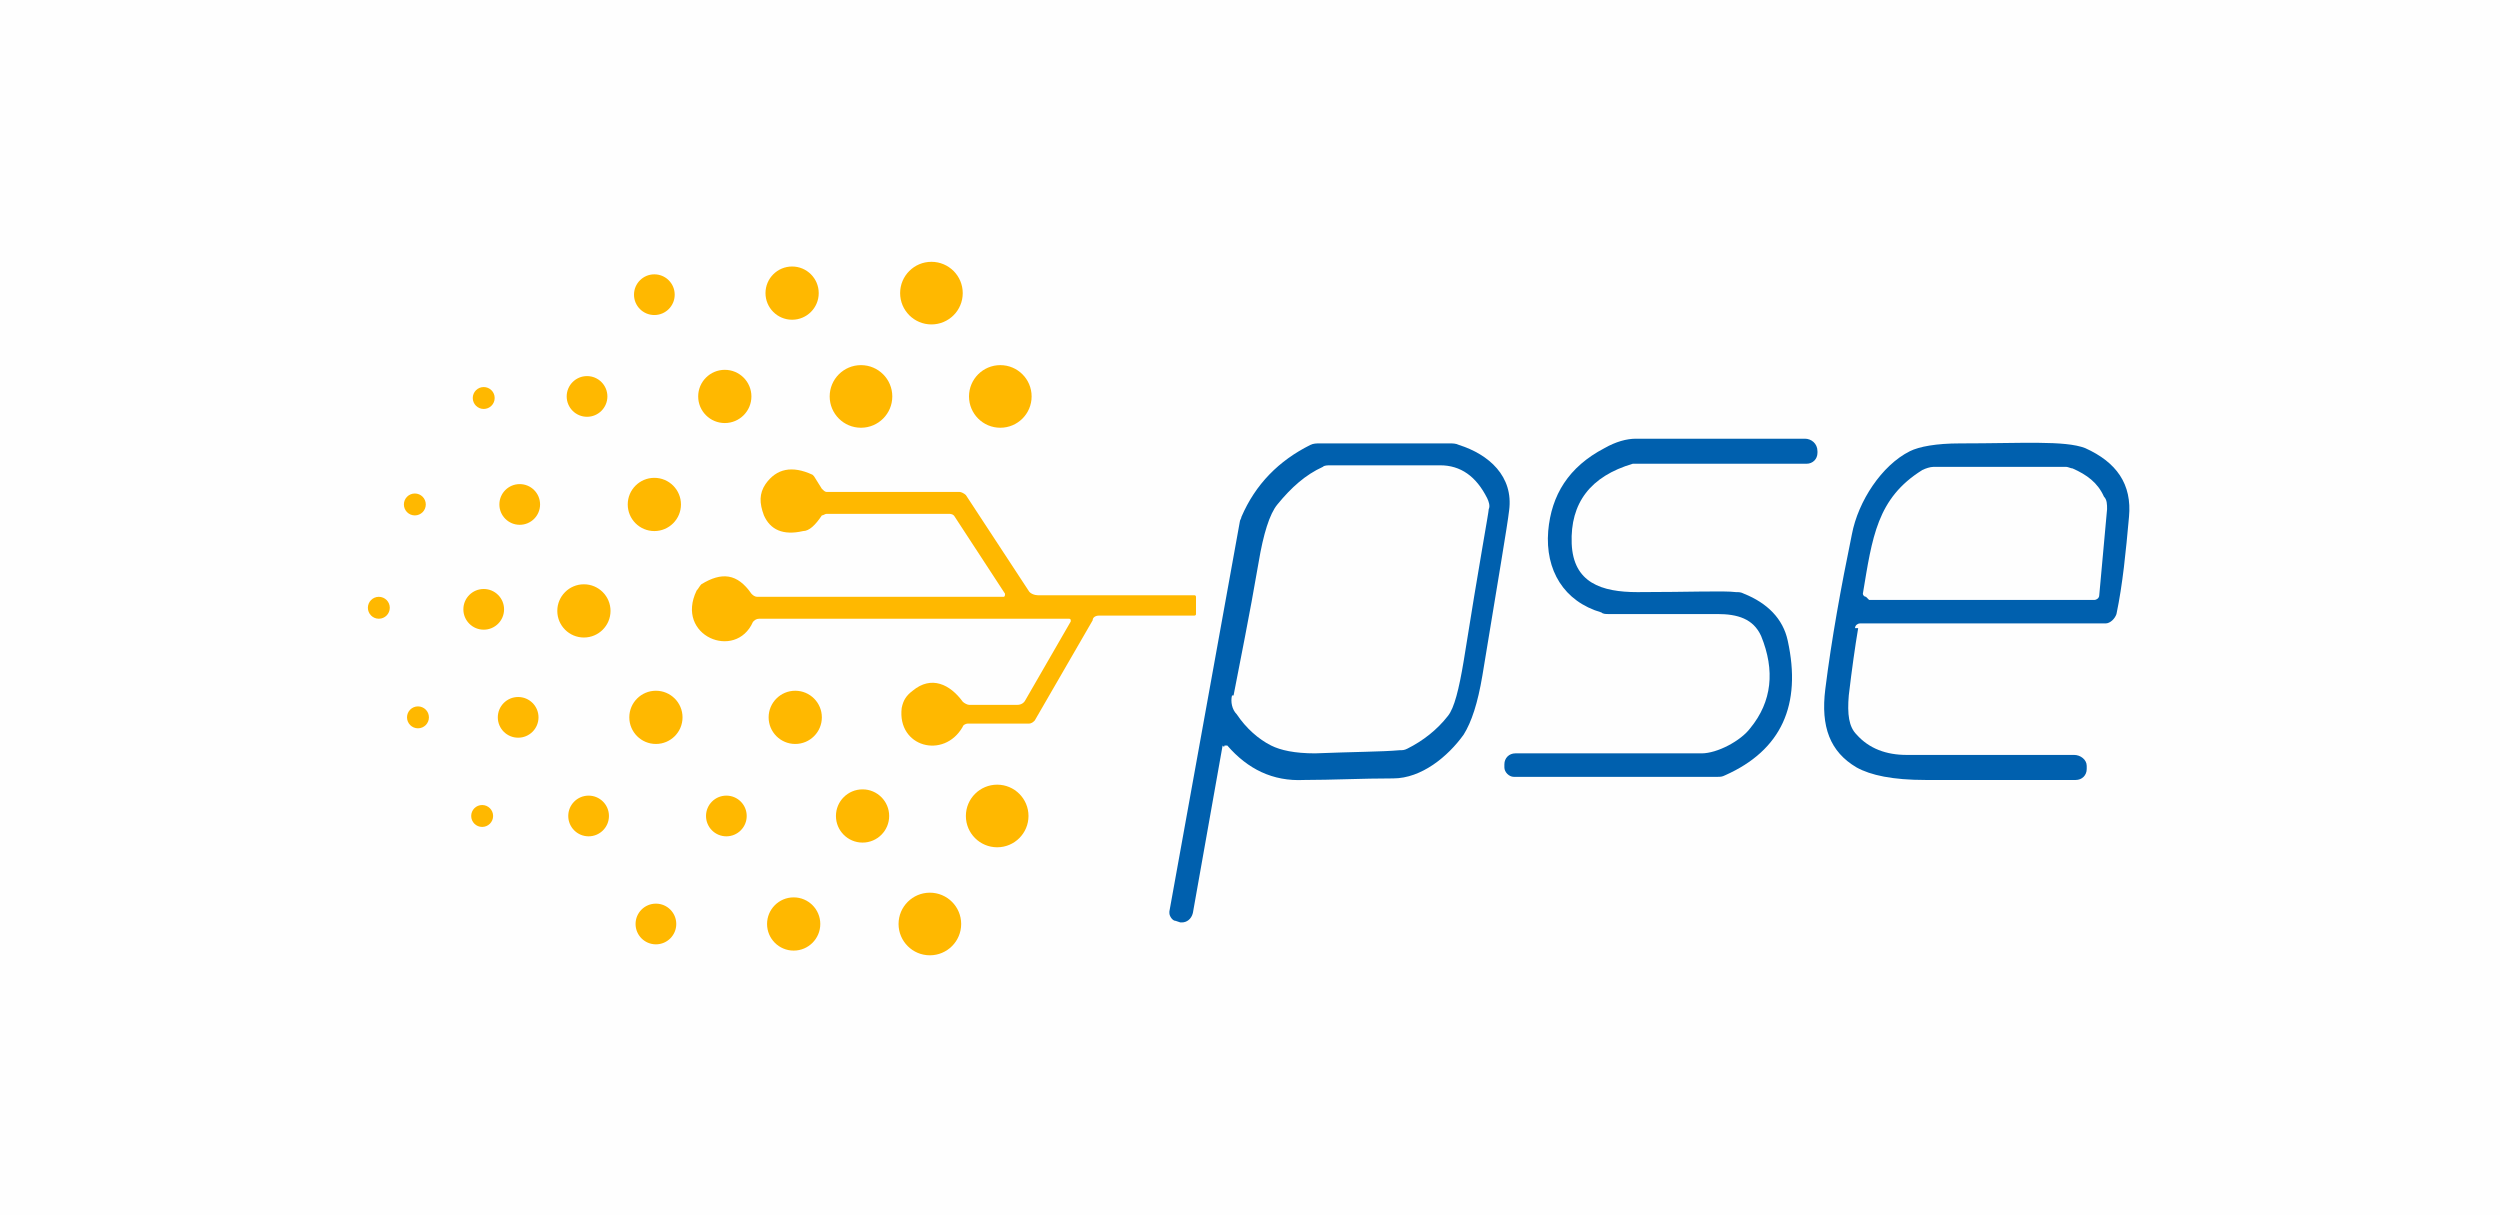 <?xml version="1.0" encoding="UTF-8"?>
<svg xmlns="http://www.w3.org/2000/svg" xmlns:xlink="http://www.w3.org/1999/xlink" xmlns:xodm="http://www.corel.com/coreldraw/odm/2003" xml:space="preserve" width="7.256mm" height="3.528mm" version="1.1" style="shape-rendering:geometricPrecision; text-rendering:geometricPrecision; image-rendering:optimizeQuality; fill-rule:evenodd; clip-rule:evenodd" viewBox="0 0 15.97 7.76">
 <defs>
  <style type="text/css">
   
    .fil0 {fill:#FEFEFE}
    .fil2 {fill:#0060AE;fill-rule:nonzero}
    .fil1 {fill:#FFB800;fill-rule:nonzero}
   
  </style>
 </defs>
 <g id="Capa_x0020_1">
  <rect class="fil0" x="-0" width="15.97" height="7.76"></rect>
  <g id="_2049347804192">
   <circle class="fil1" cx="5.95" cy="1.87" r="0.2"></circle>
   <circle class="fil1" cx="5.06" cy="1.87" r="0.17"></circle>
   <circle class="fil1" cx="4.18" cy="1.88" r="0.13"></circle>
   <circle class="fil1" cx="5.5" cy="2.53" r="0.2"></circle>
   <circle class="fil1" cx="6.39" cy="2.53" r="0.2"></circle>
   <circle class="fil1" cx="4.63" cy="2.53" r="0.17"></circle>
   <circle class="fil1" cx="3.75" cy="2.53" r="0.13"></circle>
   <circle class="fil1" cx="3.09" cy="2.54" r="0.07"></circle>
   <path class="fil2" d="M11.61 2.88l0 0.01c0,0 0,0 0,0 0,0.04 -0.03,0.07 -0.07,0.07 0,0 0,0 -0,0l-1.09 -0c-0.01,0 -0.02,0 -0.02,0 -0.27,0.08 -0.4,0.25 -0.39,0.51 0.01,0.25 0.19,0.31 0.42,0.31 0.34,-0 0.55,-0.01 0.63,-0 0.02,0 0.03,0 0.05,0.01 0.15,0.06 0.25,0.16 0.28,0.3 0.09,0.41 -0.04,0.7 -0.4,0.86 -0.02,0.01 -0.03,0.01 -0.05,0.01l-1.3 0c-0.03,-0 -0.06,-0.03 -0.06,-0.06 0,-0 0,-0 0,-0.01l0 -0.01c0,-0.04 0.03,-0.07 0.07,-0.07 0,0 0,0 0,0 0.47,0 0.87,0 1.19,0 0.1,0 0.25,-0.08 0.31,-0.16 0.14,-0.17 0.16,-0.37 0.07,-0.59 -0.05,-0.11 -0.15,-0.14 -0.28,-0.14 -0.24,0 -0.48,0 -0.7,0 -0.01,0 -0.03,-0 -0.04,-0.01 -0.24,-0.07 -0.36,-0.27 -0.34,-0.52 0.02,-0.23 0.13,-0.41 0.36,-0.53 0.07,-0.04 0.14,-0.06 0.2,-0.06 0.05,-0 0.41,-0 1.08,-0 0,0 0,0 0,0 0.04,0 0.08,0.03 0.08,0.08l0 0z"></path>
   <path class="fil2" d="M7.81 4.76l-0.19 1.07c-0.01,0.04 -0.04,0.06 -0.07,0.06 -0,0 -0.01,-0 -0.01,-0l-0.03 -0.01c-0.02,-0 -0.04,-0.03 -0.04,-0.05 0,-0 0,-0.01 0,-0.01l0.45 -2.49c0,-0.01 0.01,-0.02 0.01,-0.03 0.09,-0.21 0.24,-0.36 0.44,-0.46 0.02,-0.01 0.04,-0.01 0.06,-0.01l0.83 0c0.02,0 0.04,0 0.06,0.01 0.19,0.06 0.35,0.2 0.32,0.42 -0.01,0.09 -0.07,0.44 -0.17,1.05 -0.03,0.18 -0.07,0.3 -0.12,0.38 -0.1,0.14 -0.27,0.28 -0.45,0.28 -0.2,0 -0.39,0.01 -0.57,0.01 -0.2,0.01 -0.36,-0.07 -0.49,-0.22 -0,-0 -0.01,-0 -0.01,-0 -0.01,0 -0.01,0 -0.01,0.01l0 0zm0.06 -0.32c-0.01,0.04 0,0.09 0.03,0.12 0.06,0.09 0.14,0.16 0.22,0.2 0.06,0.03 0.15,0.05 0.28,0.05 0.25,-0.01 0.43,-0.01 0.54,-0.02 0.02,-0 0.03,-0 0.05,-0.01 0.1,-0.05 0.19,-0.12 0.26,-0.21 0.04,-0.05 0.07,-0.17 0.1,-0.35 0.1,-0.63 0.16,-0.95 0.16,-0.97 0.01,-0.02 0,-0.05 -0.01,-0.07 -0.07,-0.14 -0.17,-0.21 -0.3,-0.21 -0.22,-0 -0.45,-0 -0.7,0 -0.02,0 -0.04,0 -0.05,0.01 -0.11,0.05 -0.2,0.13 -0.29,0.24 -0.05,0.06 -0.09,0.19 -0.12,0.37 -0.06,0.35 -0.12,0.64 -0.16,0.85z"></path>
   <path class="fil2" d="M11.87 4.01c-0.02,0.12 -0.04,0.26 -0.06,0.43 -0.01,0.12 0,0.2 0.05,0.25 0.08,0.09 0.19,0.13 0.32,0.13 0.21,-0 0.57,-0 1.07,-0 0.04,-0 0.08,0.03 0.08,0.07l0 0.01c0,0 0,0.01 0,0.01 0,0.04 -0.03,0.07 -0.07,0.07 -0,0 -0,0 -0,0 -0.06,-0 -0.38,0 -0.96,0 -0.21,0 -0.35,-0.03 -0.44,-0.08 -0.17,-0.1 -0.23,-0.26 -0.2,-0.5 0.04,-0.32 0.1,-0.65 0.17,-0.99 0.04,-0.21 0.19,-0.44 0.37,-0.53 0.06,-0.03 0.17,-0.05 0.32,-0.05 0.4,0 0.67,-0.02 0.8,0.03 0.2,0.09 0.3,0.23 0.28,0.44 -0.02,0.22 -0.04,0.43 -0.08,0.62 -0.01,0.03 -0.04,0.06 -0.07,0.06 0,0 -0,0 -0,0l-1.57 0c0,0 0,0 0,0 -0.01,0 -0.03,0.01 -0.03,0.03l0 0zm0.07 -0.18l1.44 0c0.01,-0 0.03,-0.01 0.03,-0.03l0.05 -0.55c0,-0.03 -0,-0.06 -0.02,-0.08 -0.04,-0.09 -0.11,-0.14 -0.2,-0.18 -0.01,-0 -0.03,-0.01 -0.04,-0.01l-0.85 0c-0.02,0 -0.05,0.01 -0.07,0.02 -0.29,0.18 -0.32,0.43 -0.38,0.79 -0,0 -0,0 -0,0 0,0.01 0.01,0.02 0.02,0.02z"></path>
   <path class="fil1" d="M6.84 3.97c0,-0 0,-0 0,-0.01 0,-0.01 -0.01,-0.01 -0.01,-0.01 0,0 0,0 -0,0l-1.98 0c-0.02,0 -0.03,0.01 -0.04,0.02 -0.11,0.25 -0.5,0.09 -0.36,-0.2 0.01,-0.01 0.02,-0.03 0.03,-0.04 0.13,-0.08 0.23,-0.07 0.32,0.06 0.01,0.01 0.02,0.02 0.04,0.02 0,0 0,0 0,0l1.57 0c0,0 0,-0 0,-0 0.01,-0 0.01,-0.01 0.01,-0.02 -0,-0 -0,-0 -0,-0l-0.32 -0.49c-0.01,-0.02 -0.03,-0.02 -0.04,-0.02l-0.78 0c-0.01,0 -0.02,0.01 -0.03,0.01 -0.04,0.06 -0.08,0.1 -0.12,0.1 -0.13,0.03 -0.21,-0.01 -0.25,-0.1 -0.03,-0.08 -0.03,-0.14 0.01,-0.2 0.07,-0.1 0.17,-0.12 0.3,-0.06 0,0 0.01,0.01 0.01,0.01l0.05 0.08c0.01,0.01 0.02,0.02 0.03,0.02l0.85 0c0.01,-0 0.03,0.01 0.04,0.02l0.4 0.61c0.01,0.02 0.04,0.03 0.06,0.03l1 0c0.01,0 0.01,0.01 0.01,0.01l0 0.11c0,0.01 -0.01,0.01 -0.01,0.01l-0.61 0c0,0 0,0 0,0 -0.02,0 -0.04,0.01 -0.04,0.03l-0.37 0.64c-0.01,0.01 -0.02,0.02 -0.04,0.02l-0.39 0c-0.01,0 -0.03,0.01 -0.03,0.02 -0.12,0.21 -0.42,0.13 -0.39,-0.12 0.01,-0.05 0.03,-0.08 0.07,-0.11 0.12,-0.1 0.24,-0.04 0.32,0.07 0.01,0.01 0.03,0.02 0.04,0.02l0.31 0c0.02,0 0.04,-0.01 0.05,-0.03l0.3 -0.52z"></path>
   <circle class="fil1" cx="4.18" cy="3.22" r="0.17"></circle>
   <circle class="fil1" cx="3.32" cy="3.22" r="0.13"></circle>
   <circle class="fil1" cx="2.65" cy="3.22" r="0.07"></circle>
   <circle class="fil1" cx="3.73" cy="3.9" r="0.17"></circle>
   <circle class="fil1" cx="3.09" cy="3.89" r="0.13"></circle>
   <circle class="fil1" cx="2.42" cy="3.88" r="0.07"></circle>
   <circle class="fil1" cx="4.19" cy="4.58" r="0.17"></circle>
   <circle class="fil1" cx="5.08" cy="4.58" r="0.17"></circle>
   <circle class="fil1" cx="3.31" cy="4.58" r="0.13"></circle>
   <circle class="fil1" cx="2.67" cy="4.58" r="0.07"></circle>
   <circle class="fil1" cx="6.37" cy="5.21" r="0.2"></circle>
   <circle class="fil1" cx="5.51" cy="5.21" r="0.17"></circle>
   <circle class="fil1" cx="3.76" cy="5.21" r="0.13"></circle>
   <circle class="fil1" cx="4.64" cy="5.21" r="0.13"></circle>
   <circle class="fil1" cx="3.08" cy="5.21" r="0.07"></circle>
   <circle class="fil1" cx="5.94" cy="5.9" r="0.2"></circle>
   <circle class="fil1" cx="5.07" cy="5.9" r="0.17"></circle>
   <circle class="fil1" cx="4.19" cy="5.9" r="0.13"></circle>
  </g>
 </g>
</svg>
